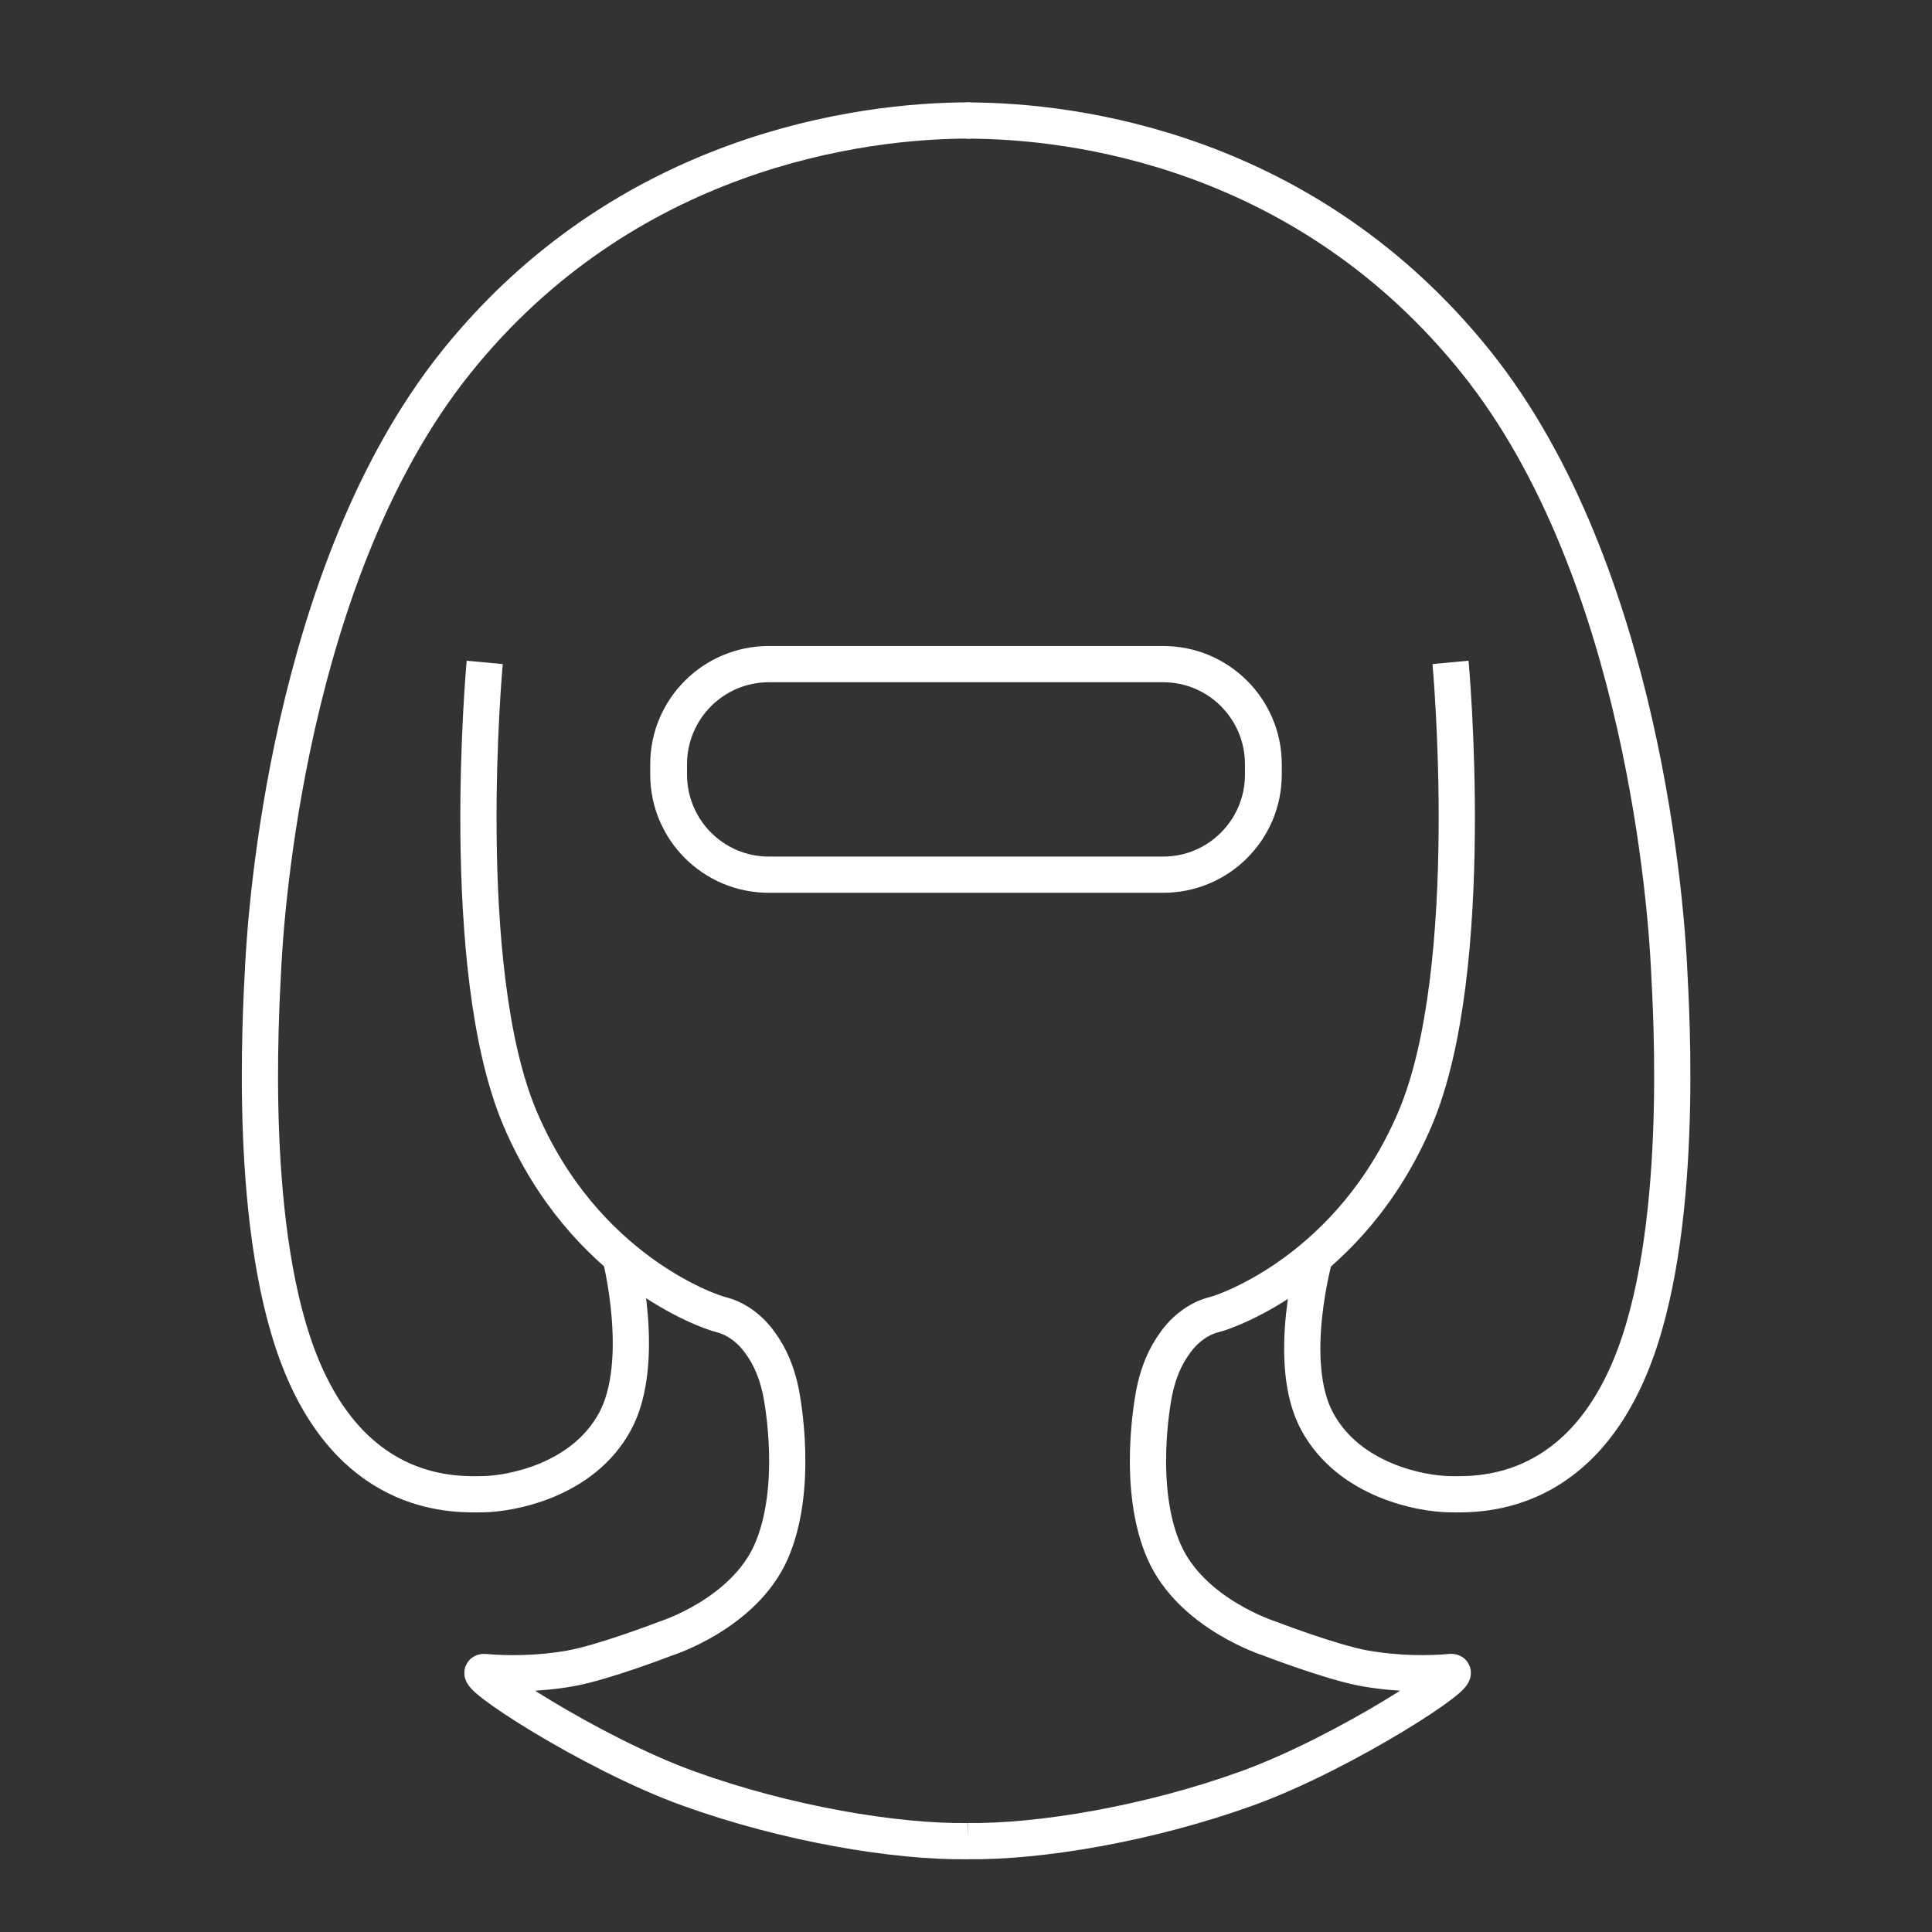 <?xml version="1.0" encoding="UTF-8" standalone="no" ?>
<!DOCTYPE svg PUBLIC "-//W3C//DTD SVG 1.1//EN" "http://www.w3.org/Graphics/SVG/1.1/DTD/svg11.dtd">
<svg xmlns="http://www.w3.org/2000/svg" xmlns:xlink="http://www.w3.org/1999/xlink" version="1.1" width="960" height="960" viewBox="0 0 640 640" xml:space="preserve">
<rect x="0" y="0" width="640" height="640" fill="#333333" stroke="none"/>
<desc>Created with Fabric.js 5.3.0</desc>
<defs>
</defs>
<g transform="matrix(-1 0 0 1 203.832 267.457)" id="pGrTLuToR79QCN2eTku5p"  >
<path style="stroke: rgb(255,255,255); stroke-width: 12; stroke-dasharray: none; stroke-linecap: butt; stroke-dashoffset: 0; stroke-linejoin: miter; stroke-miterlimit: 4; fill: none; fill-rule: nonzero; opacity: 1;"  transform=" translate(-7.479e-7, 0)" d="M -117.732 -227.551 C -81.014 -227.654 -3.107 -217.167 52.757 -147.457 C 108.621 -77.747 115.81 36.308 116.635 52.543 C 117.461 68.777 121.984 141.627 103.766 185.371 C 85.549 229.114 52.675 227.649 43.766 227.518 C 34.858 227.387 10.776 223.167 0.09 203.404 C -10.596 183.642 -1.632 148.615 -1.632 148.615" stroke-linecap="round" />
</g>
<g transform="matrix(1 0 0 1 436.983 267.472)" id="pWgFbdfXCfxmJtqroCnI0"  >
<path style="stroke: rgb(255,255,255); stroke-width: 12; stroke-dasharray: none; stroke-linecap: butt; stroke-dashoffset: 0; stroke-linejoin: miter; stroke-miterlimit: 4; fill: none; fill-rule: nonzero; opacity: 1;"  transform=" translate(-0, -0)" d="M -116.983 -227.536 C -80.265 -227.639 -3.856 -217.182 52.008 -147.472 C 107.873 -77.763 115.061 36.293 115.886 52.528 C 116.712 68.762 121.235 141.612 103.017 185.355 C 84.8 229.099 51.926 227.633 43.017 227.503 C 34.109 227.372 10.027 223.152 -0.659 203.389 C -11.344 183.626 -1.349 148.452 -1.349 148.452" stroke-linecap="round" />
</g>
<g transform="matrix(-1 0 0 1 239.529 414.672)" id="qkN2Z7r-ECOiB8Vkp_NdL"  >
<path style="stroke: rgb(255,255,255); stroke-width: 12; stroke-dasharray: none; stroke-linecap: butt; stroke-dashoffset: 0; stroke-linejoin: miter; stroke-miterlimit: 4; fill: none; fill-rule: nonzero; opacity: 1;"  transform=" translate(-0, -0)" d="M 78.959 -195.242 C 78.959 -195.242 88.363 -93.685 67.194 -44.014 C 46.024 5.656 4.885 19.799 0.745 20.806 C -3.395 21.813 -8.213 24.611 -12.065 29.855 C -15.918 35.099 -17.661 40.095 -18.83 44.956 C -19.999 49.817 -24.999 78.636 -15.948 99.301 C -6.898 119.965 18.959 128.109 18.959 128.109 C 18.959 128.109 39.536 136.05 50.568 138.004 C 61.599 139.959 72.032 139.838 78.959 139.209 C 85.886 138.579 43.945 166.063 11.484 177.786 C -20.976 189.509 -57.237 195.576 -81.041 195.228" stroke-linecap="round" />
</g>
<g transform="matrix(1 0 0 1 401.541 414.661)" id="xheRgt29f5i0A46P1fuuj"  >
<path style="stroke: rgb(255,255,255); stroke-width: 12; stroke-dasharray: none; stroke-linecap: butt; stroke-dashoffset: 0; stroke-linejoin: miter; stroke-miterlimit: 4; fill: none; fill-rule: nonzero; opacity: 1;"  transform=" translate(-0, -0)" d="M 78.959 -195.242 C 78.959 -195.242 88.363 -93.685 67.194 -44.014 C 46.024 5.656 4.885 19.799 0.745 20.806 C -3.395 21.813 -8.213 24.611 -12.065 29.855 C -15.918 35.099 -17.661 40.095 -18.83 44.956 C -19.999 49.817 -24.999 78.636 -15.948 99.301 C -6.898 119.965 18.959 128.109 18.959 128.109 C 18.959 128.109 39.536 136.05 50.568 138.004 C 61.599 139.959 72.032 139.838 78.959 139.209 C 85.886 138.579 43.945 166.063 11.484 177.786 C -20.976 189.509 -57.237 195.576 -81.041 195.228" stroke-linecap="round" />
</g>
<g transform="matrix(1.016 0 0 1 320 254.877)" id="_HsA-NiBi5850SjPMbd_e"  >
<path style="stroke: rgb(255,255,255); stroke-width: 12; stroke-dasharray: none; stroke-linecap: butt; stroke-dashoffset: 0; stroke-linejoin: miter; stroke-miterlimit: 4; fill: none; fill-rule: nonzero; opacity: 1;"  transform=" translate(0, 0)" d="M -64.282 -34.877 C -82.328 -34.877 -96.958 -20.019 -96.958 -1.69 L -96.958 1.69 L -96.958 1.69 C -96.958 20.019 -82.328 34.877 -64.282 34.877 L 64.282 34.877 L 64.282 34.877 C 82.328 34.877 96.958 20.019 96.958 1.69 L 96.958 -1.69 L 96.958 -1.69 C 96.958 -20.019 82.328 -34.877 64.282 -34.877 z" stroke-linecap="round" />
</g>
</svg>